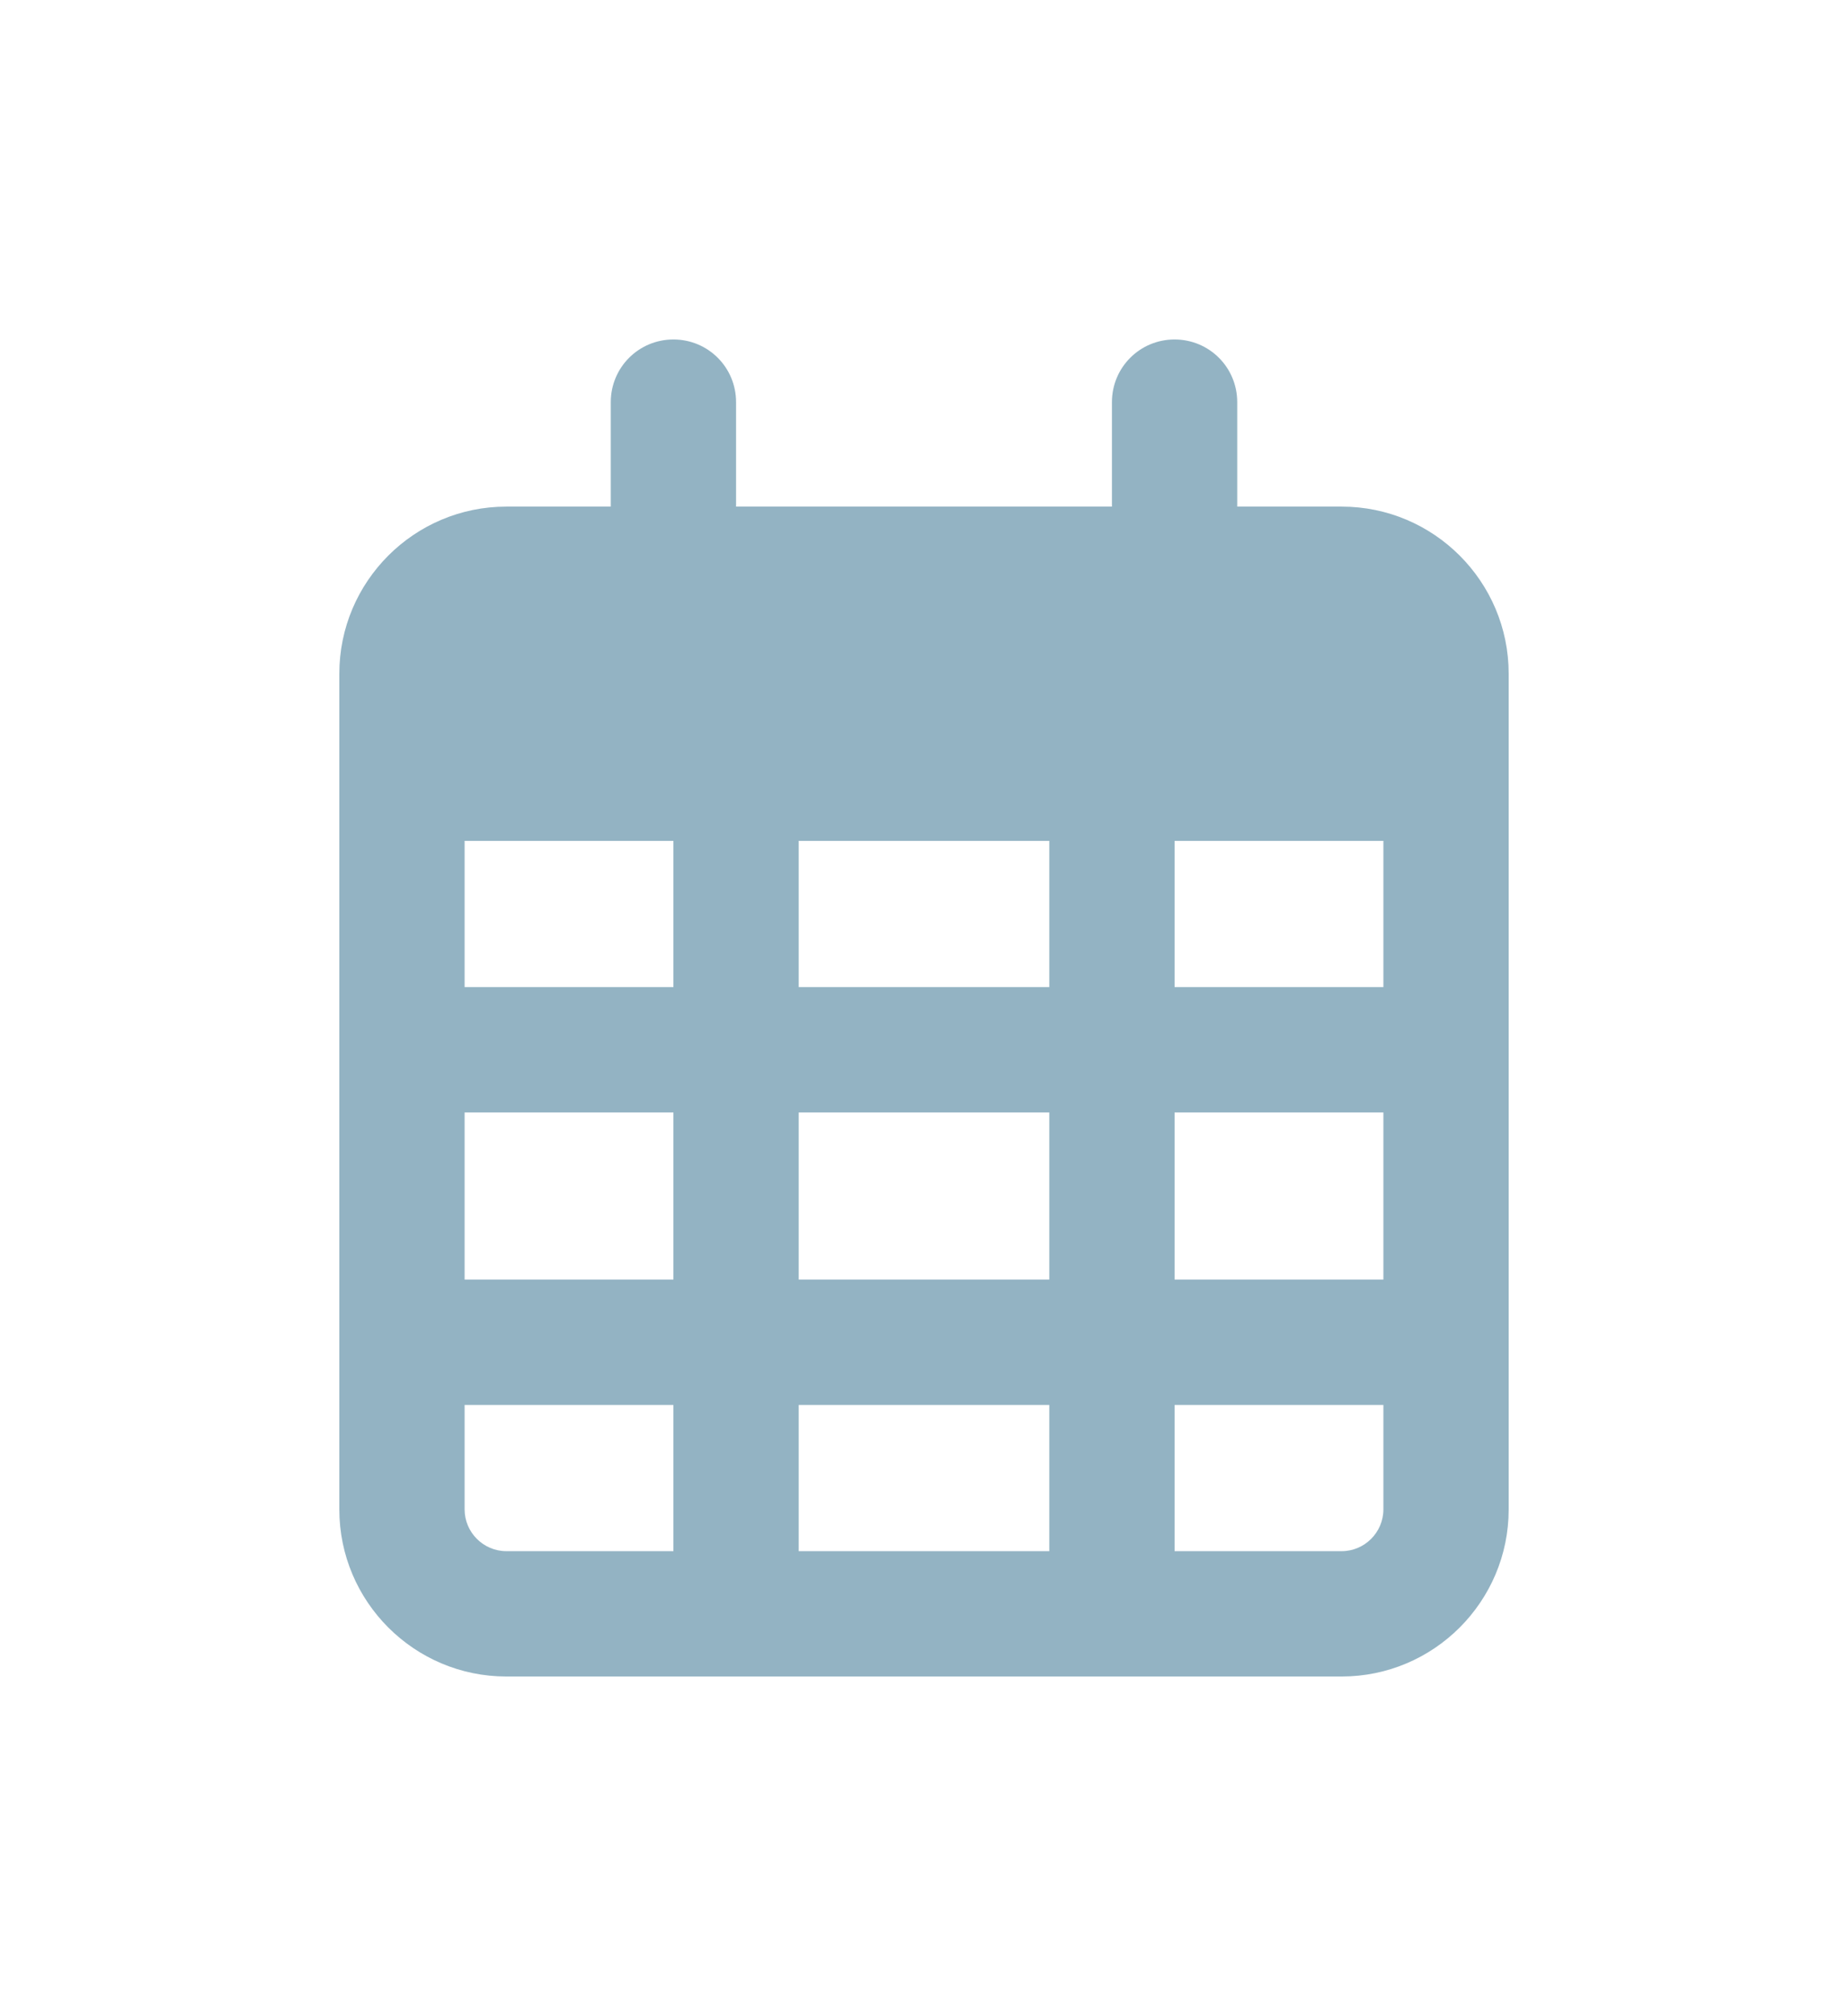 <?xml version="1.0" encoding="utf-8"?>
<!-- Generator: Adobe Illustrator 28.1.0, SVG Export Plug-In . SVG Version: 6.00 Build 0)  -->
<svg version="1.1" id="レイヤー_1" xmlns="http://www.w3.org/2000/svg" xmlns:xlink="http://www.w3.org/1999/xlink" x="0px"
	 y="0px" viewBox="0 0 708 772" style="enable-background:new 0 0 708 772;" xml:space="preserve">
<style type="text/css">
	.st0{fill:#93B3C3;}
</style>
<path class="st0" d="M282,154c0-13.3-10.7-24-24-24c-13.3,0-24,10.7-24,24v40h-40c-35.3,0-64,28.7-64,64v16v48v256
	c0,35.3,28.7,64,64,64h320c35.3,0,64-28.7,64-64V322v-48v-16c0-35.3-28.7-64-64-64h-40v-40c0-13.3-10.7-24-24-24s-24,10.7-24,24v40
	H282V154z M178,322h80v56h-80V322z M178,426h80v64h-80V426z M306,426h96v64h-96V426z M450,426h80v64h-80V426z M530,378h-80v-56h80
	V378z M530,538v40c0,8.8-7.2,16-16,16h-64v-56H530z M402,538v56h-96v-56H402z M258,538v56h-64c-8.8,0-16-7.2-16-16v-40H258z
	 M402,378h-96v-56h96V378z"/>
</svg>
